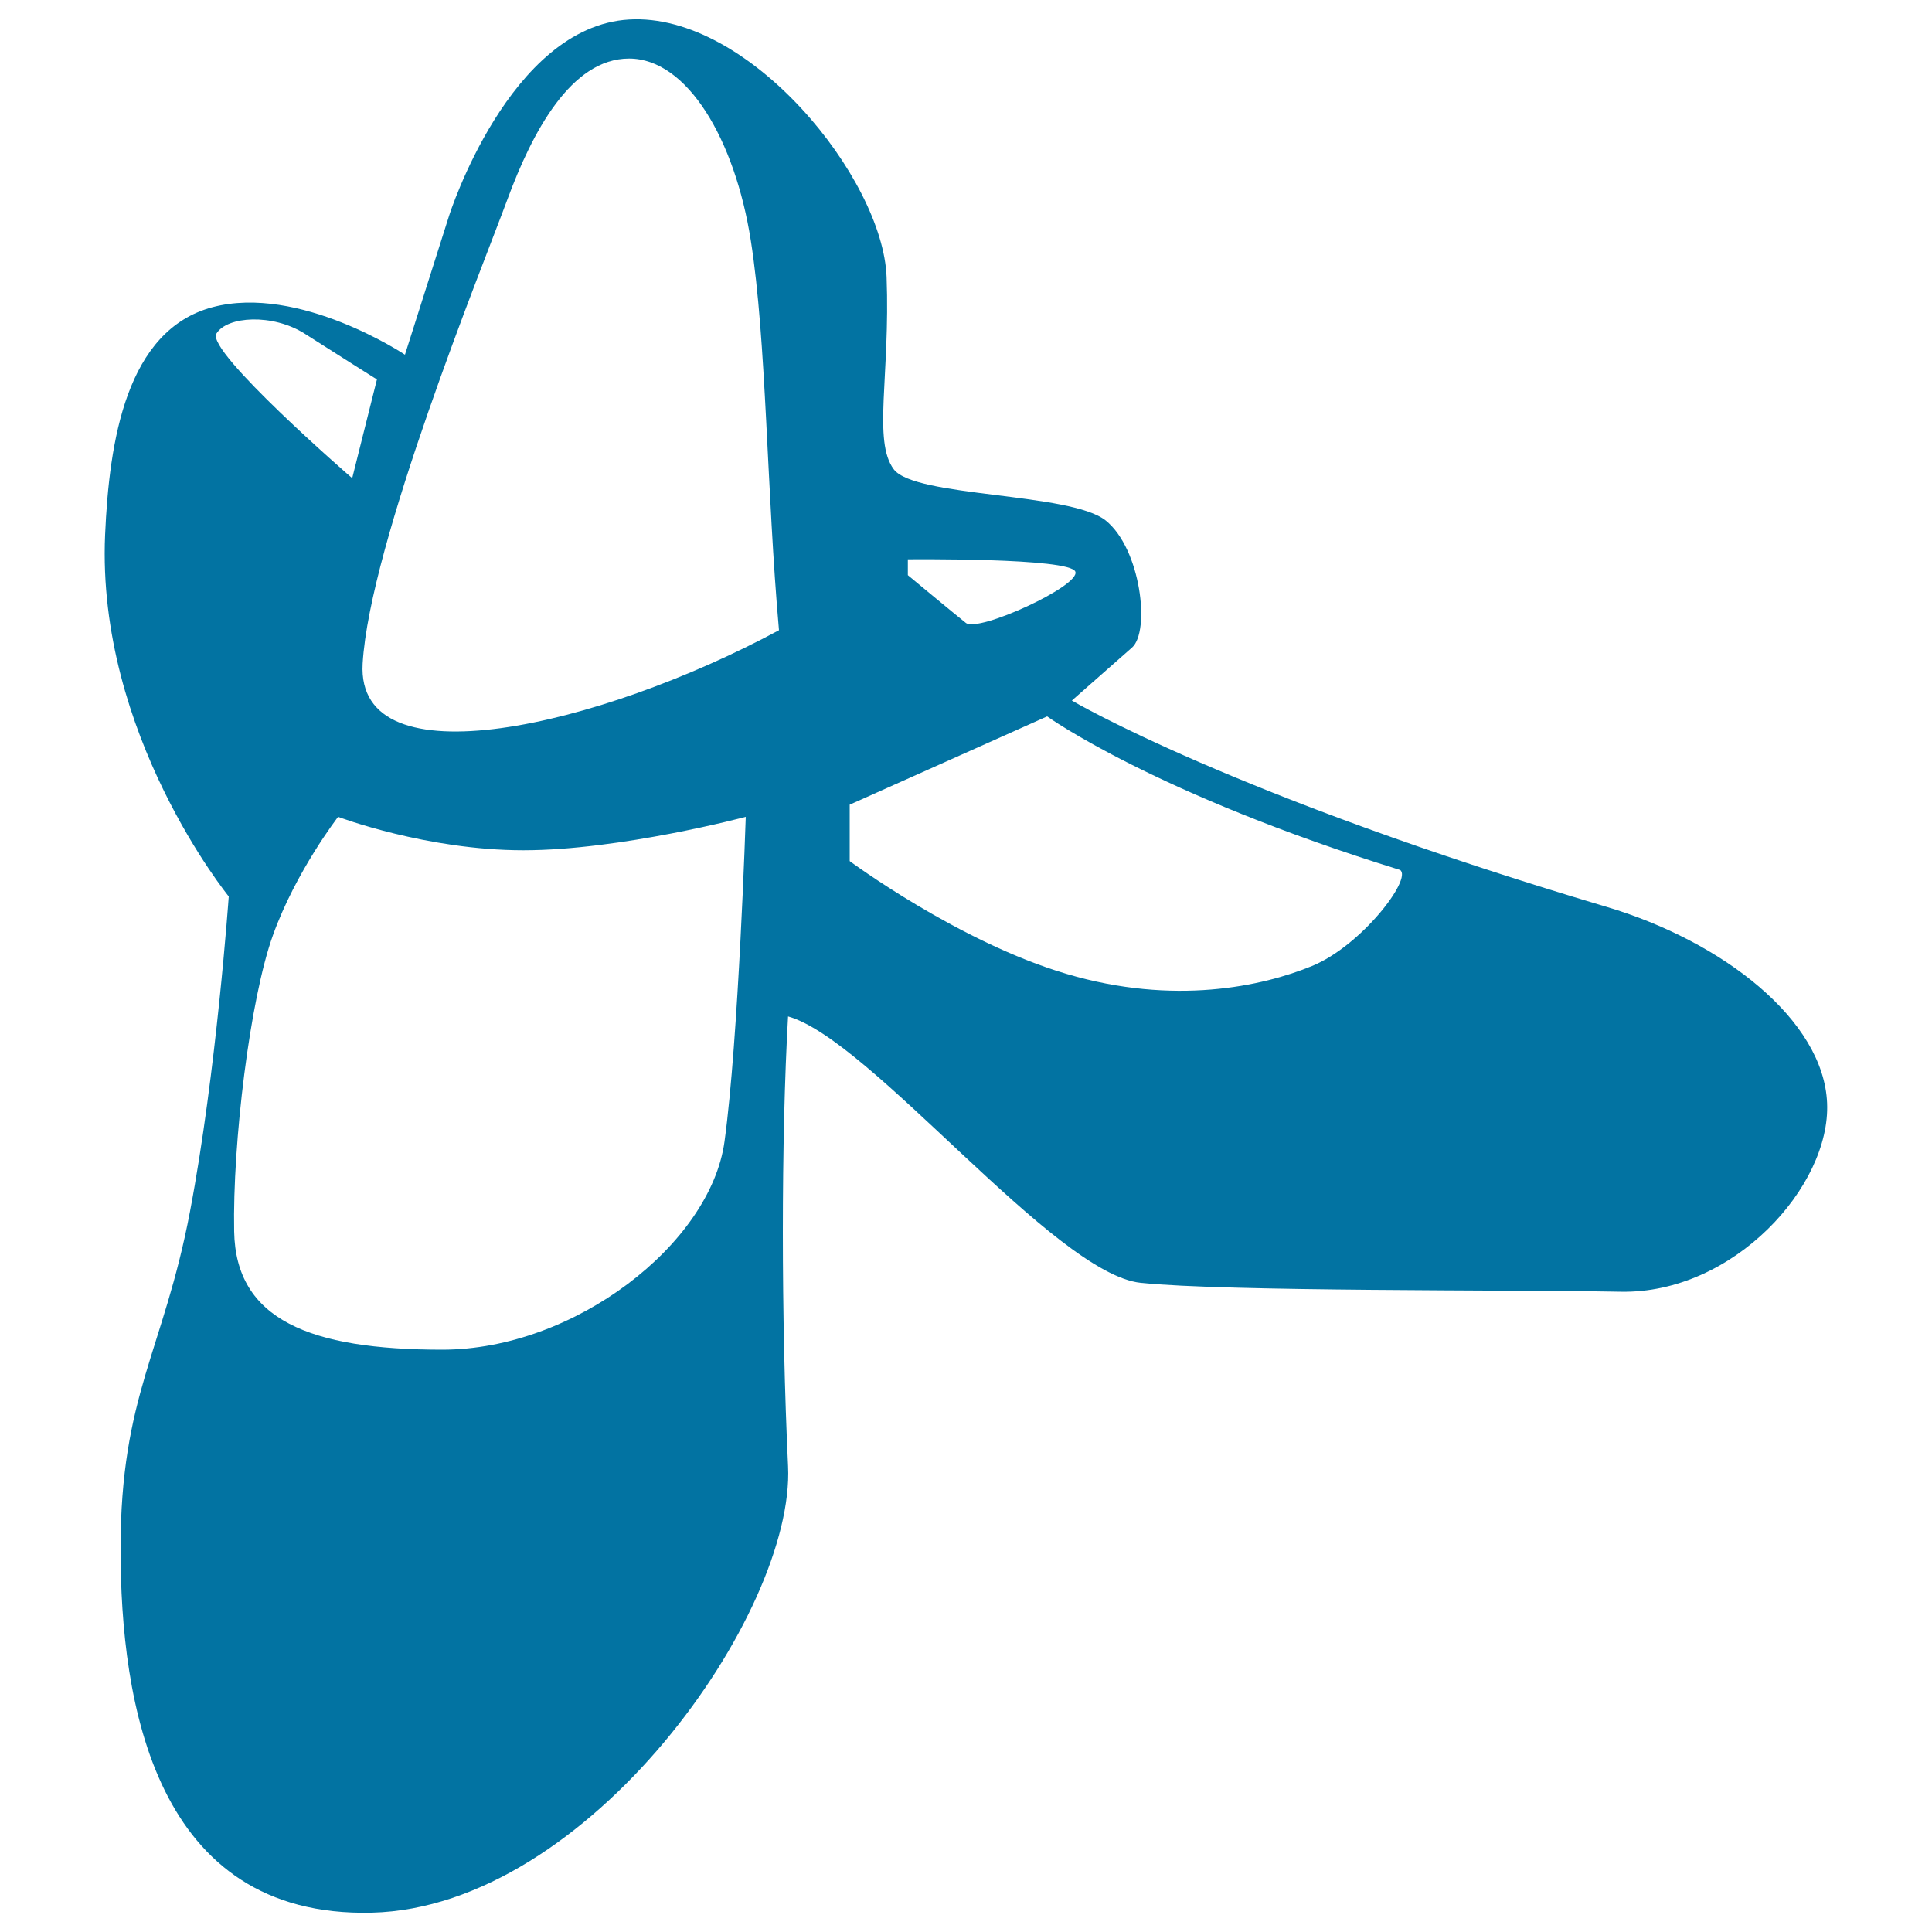 <svg xmlns="http://www.w3.org/2000/svg" viewBox="0 0 1000 1000" style="fill:#0273a2">
<title>Flamenco Female Black Shoes SVG icon</title>
<g><path d="M831.6,469.4C638,411.9,554.8,362.6,554.8,362.6s21.6-19,31.1-27.4c9.6-8.4,4.6-51.2-13.6-65.8c-18.3-14.6-98.7-11.9-109.7-26.5c-10.9-14.6-1.8-48.4-3.7-99.5c-1.9-51.2-71.2-137-133.3-133.3c-62,3.6-93.1,101.4-93.1,101.4l-22.9,72.1c0,0-54.7-36.5-99.6-24.6c-44.7,11.9-53.5,69.4-55.6,117.8C49.9,380,118.4,464,118.4,464s-6.4,91.3-20.1,163.3c-13.7,72-35.9,94.9-35.9,174.4c0,79.5,17.6,191,130,188.3s219.1-155.3,215.5-231.1c-3.6-75.8-3.6-169.9,0-232.8C450.7,538,545.7,659.4,590.5,664c44.8,4.6,189.9,3.5,248.4,4.6c58.4,1.1,108.7-54.7,106.8-97.7C943.9,527.9,891.7,487.3,831.6,469.4z M112,172.7c5.5-9.1,29.1-10.5,45.7,0c16.4,10.5,37.4,23.7,37.4,23.7l-12.8,51.1C182.2,247.5,106.5,181.8,112,172.7z M375,590.9c-7.3,52.9-77.6,107.7-146.1,107.7c-68.5,0-106.9-15.5-107.7-61.2c-0.9-45.7,8.2-120.5,20.1-153.4c11.8-32.9,33.7-61.2,33.7-61.2s45.7,17.3,95.9,17.3c50.2,0,115.1-17.3,115.1-17.3S382.3,537.9,375,590.9z M187.7,343.5c3.6-62.1,62.1-205.5,74.9-240.2c12.8-34.7,32.9-73,63-73c30.2,0,54.8,42,63,94.1c8.2,52,8.2,129.7,14.6,201.8C310.1,376.3,184.1,405.5,187.7,343.5z M469.9,289.5c0,0,84-0.9,86.7,6.4c2.7,7.3-50.4,31.7-56.7,26.5c-6.4-5.1-30-24.7-30-24.7V289.5z M679.1,500c-25.6,10.5-71.3,20.6-127,4.1c-55.7-16.4-112.3-58.4-112.3-58.4v-29.2L542,370.8c0,0,55.8,40.2,182.7,79.5C731.1,454.8,704.7,489.5,679.1,500z"/></g>
</svg>